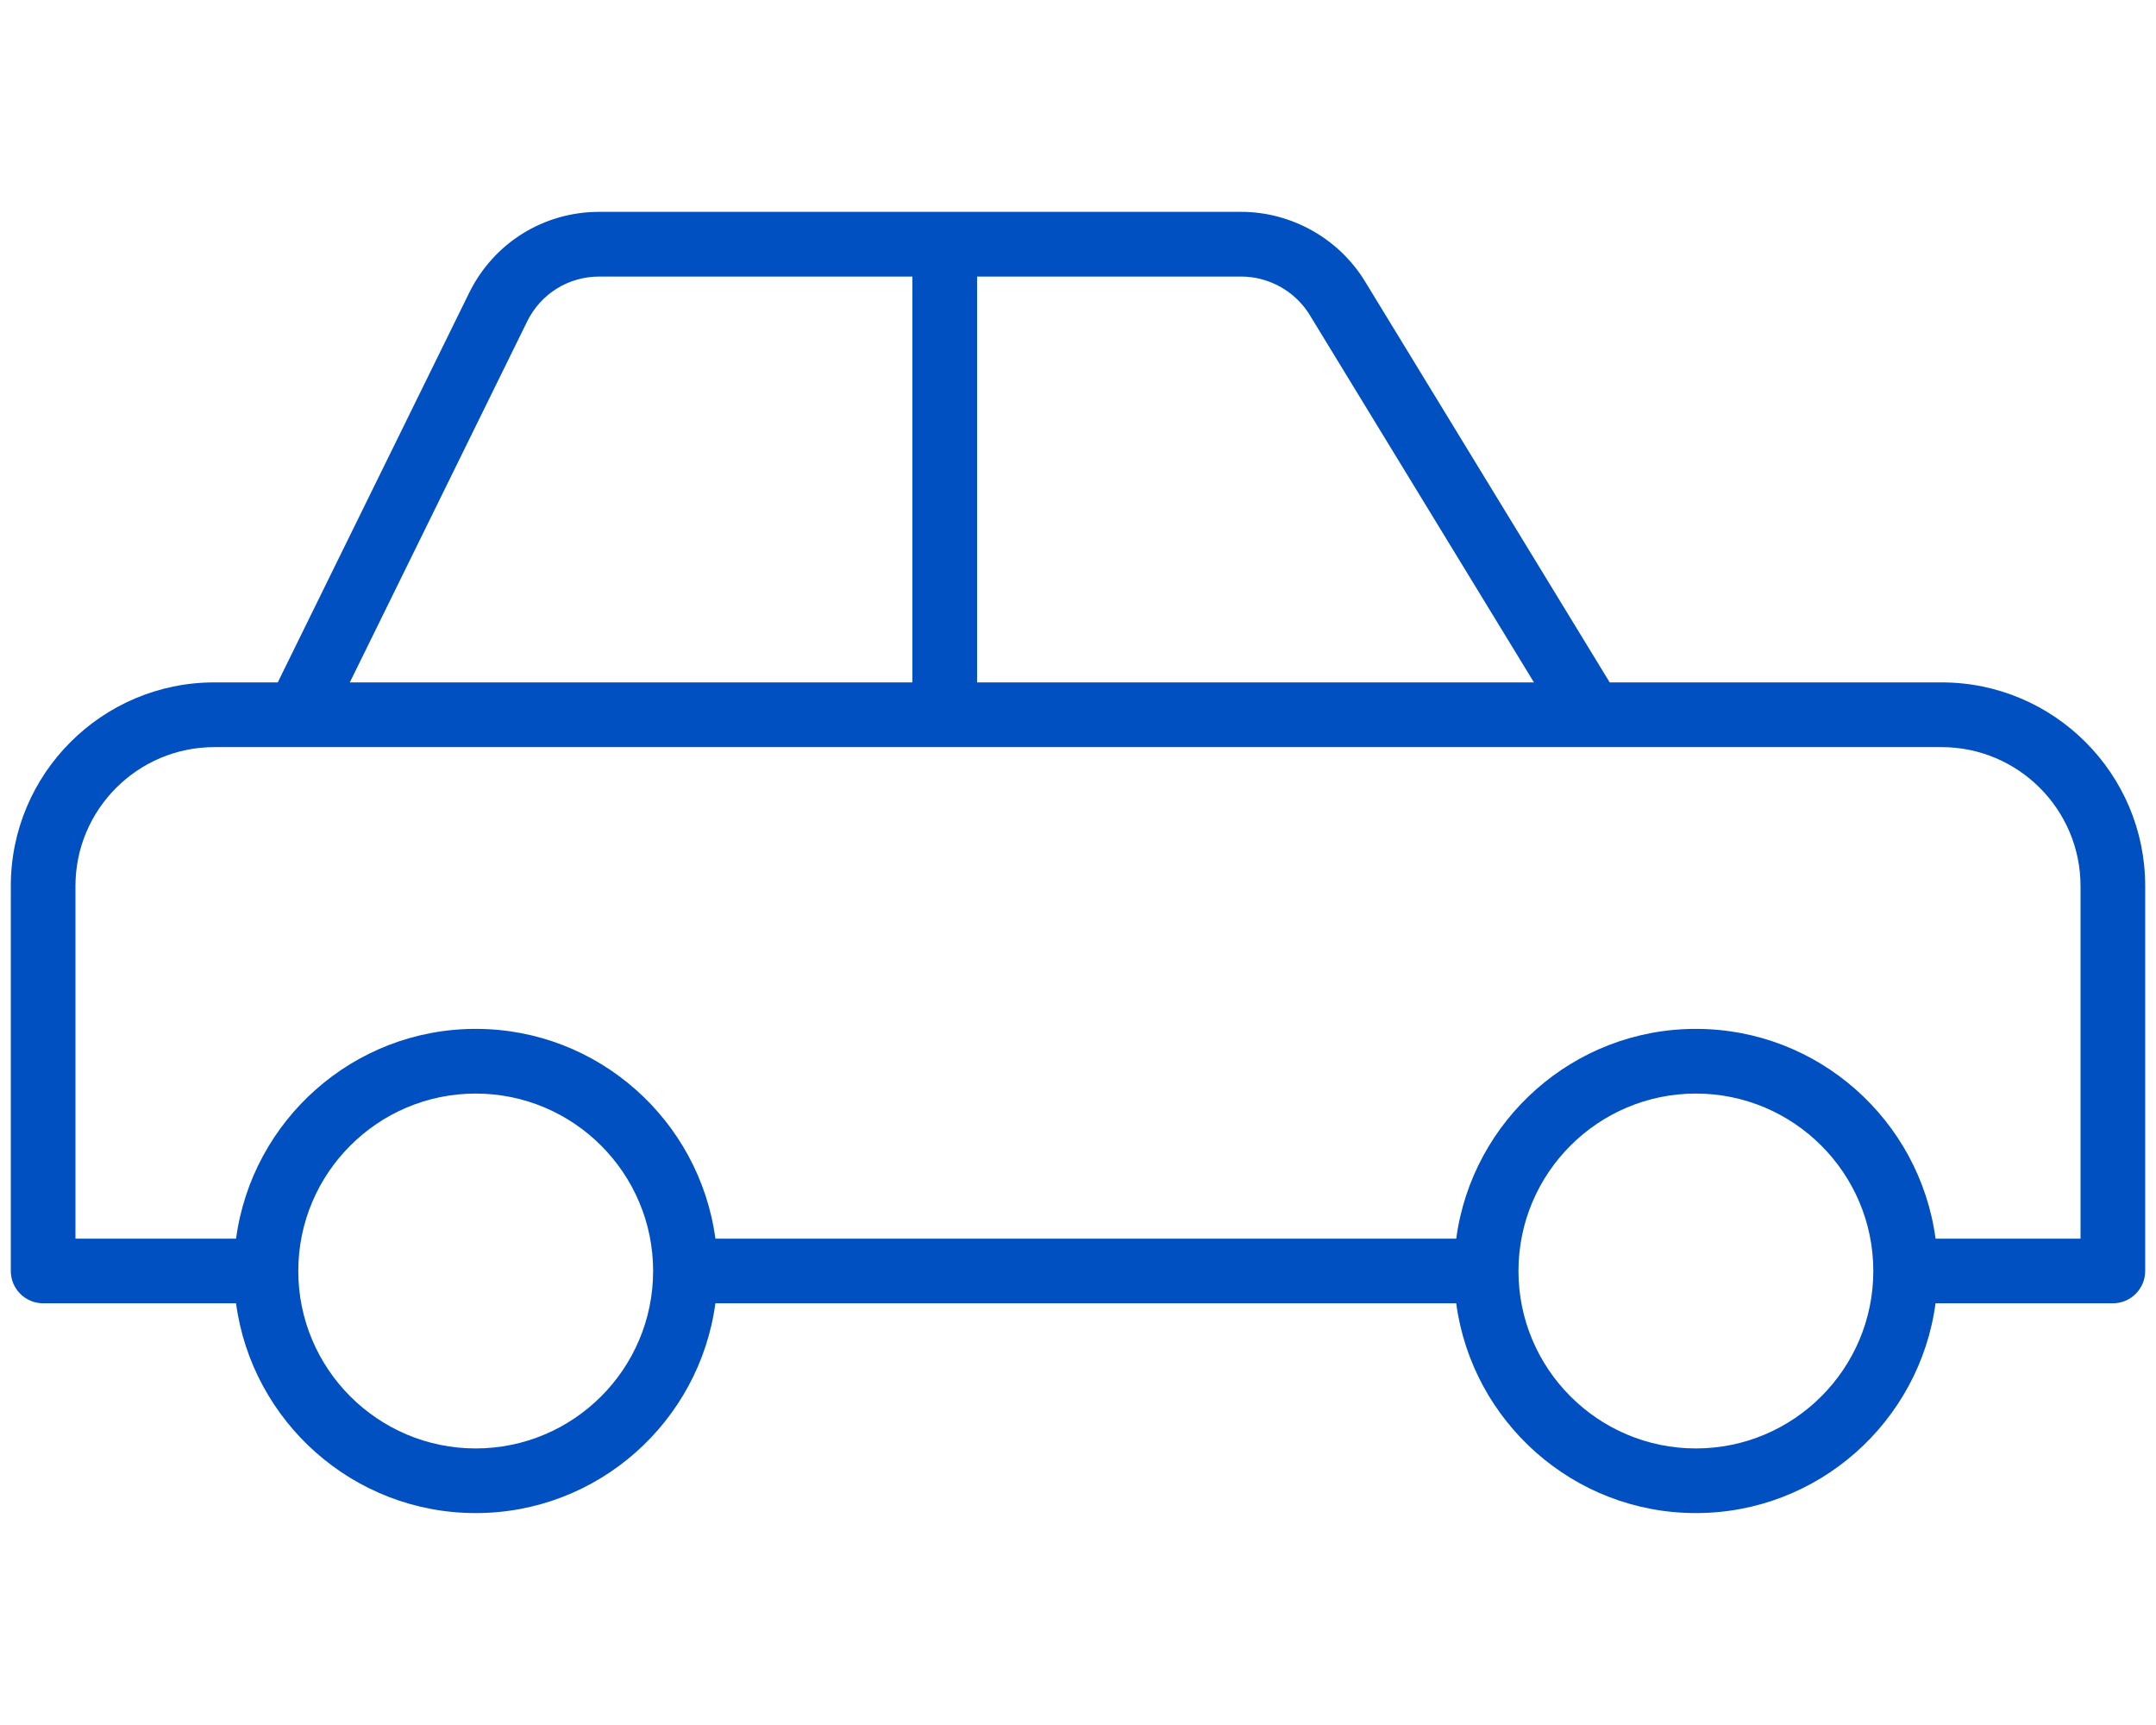 <?xml version="1.0" encoding="UTF-8"?>
<svg id="Capa_1" xmlns="http://www.w3.org/2000/svg" version="1.1" viewBox="0 0 100 80">
  <!-- Generator: Adobe Illustrator 29.5.1, SVG Export Plug-In . SVG Version: 2.1.0 Build 141)  -->
  <defs>
    <style>
      .st0 {
        fill: #0050c2;
      }
    </style>
  </defs>
  <path class="st0" d="M90.06,31.648h-15.398l-11.352-18.601c-1.213-1.987-3.413-3.222-5.74-3.222h-29.775c-2.583,0-4.896,1.44-6.036,3.76l-8.876,18.062h-2.942c-5.205,0-9.44,4.235-9.44,9.44v17.856c0,.828.672,1.5,1.5,1.5h8.947c.737,5.484,5.435,9.729,11.117,9.729,5.682,0,10.379-4.246,11.116-9.729h34.361c.737,5.484,5.435,9.729,11.117,9.729,5.682,0,10.379-4.246,11.116-9.729h8.224c.828,0,1.5-.672,1.5-1.5v-17.856c0-5.205-4.235-9.44-9.44-9.44ZM60.749,14.61l10.399,17.038h-25.829V12.826h12.251c1.289,0,2.508.684,3.18,1.784ZM24.45,14.909c.632-1.285,1.913-2.083,3.344-2.083h14.524v18.822h-26.093l8.225-16.739ZM22.064,67.174c-4.538,0-8.229-3.691-8.229-8.229,0-4.537,3.691-8.229,8.229-8.229,4.537,0,8.229,3.691,8.229,8.229,0,4.538-3.691,8.229-8.229,8.229ZM78.659,67.174c-4.538,0-8.229-3.691-8.229-8.229,0-4.537,3.691-8.229,8.229-8.229,4.537,0,8.229,3.691,8.229,8.229,0,4.538-3.691,8.229-8.229,8.229ZM96.5,57.445h-6.724c-.737-5.483-5.435-9.729-11.116-9.729-5.682,0-10.38,4.246-11.117,9.729h-34.361c-.737-5.483-5.435-9.729-11.116-9.729-5.682,0-10.38,4.246-11.117,9.729H3.5v-16.356c0-3.551,2.89-6.44,6.44-6.44h80.119c3.551,0,6.44,2.89,6.44,6.44v16.356Z"/>
</svg>